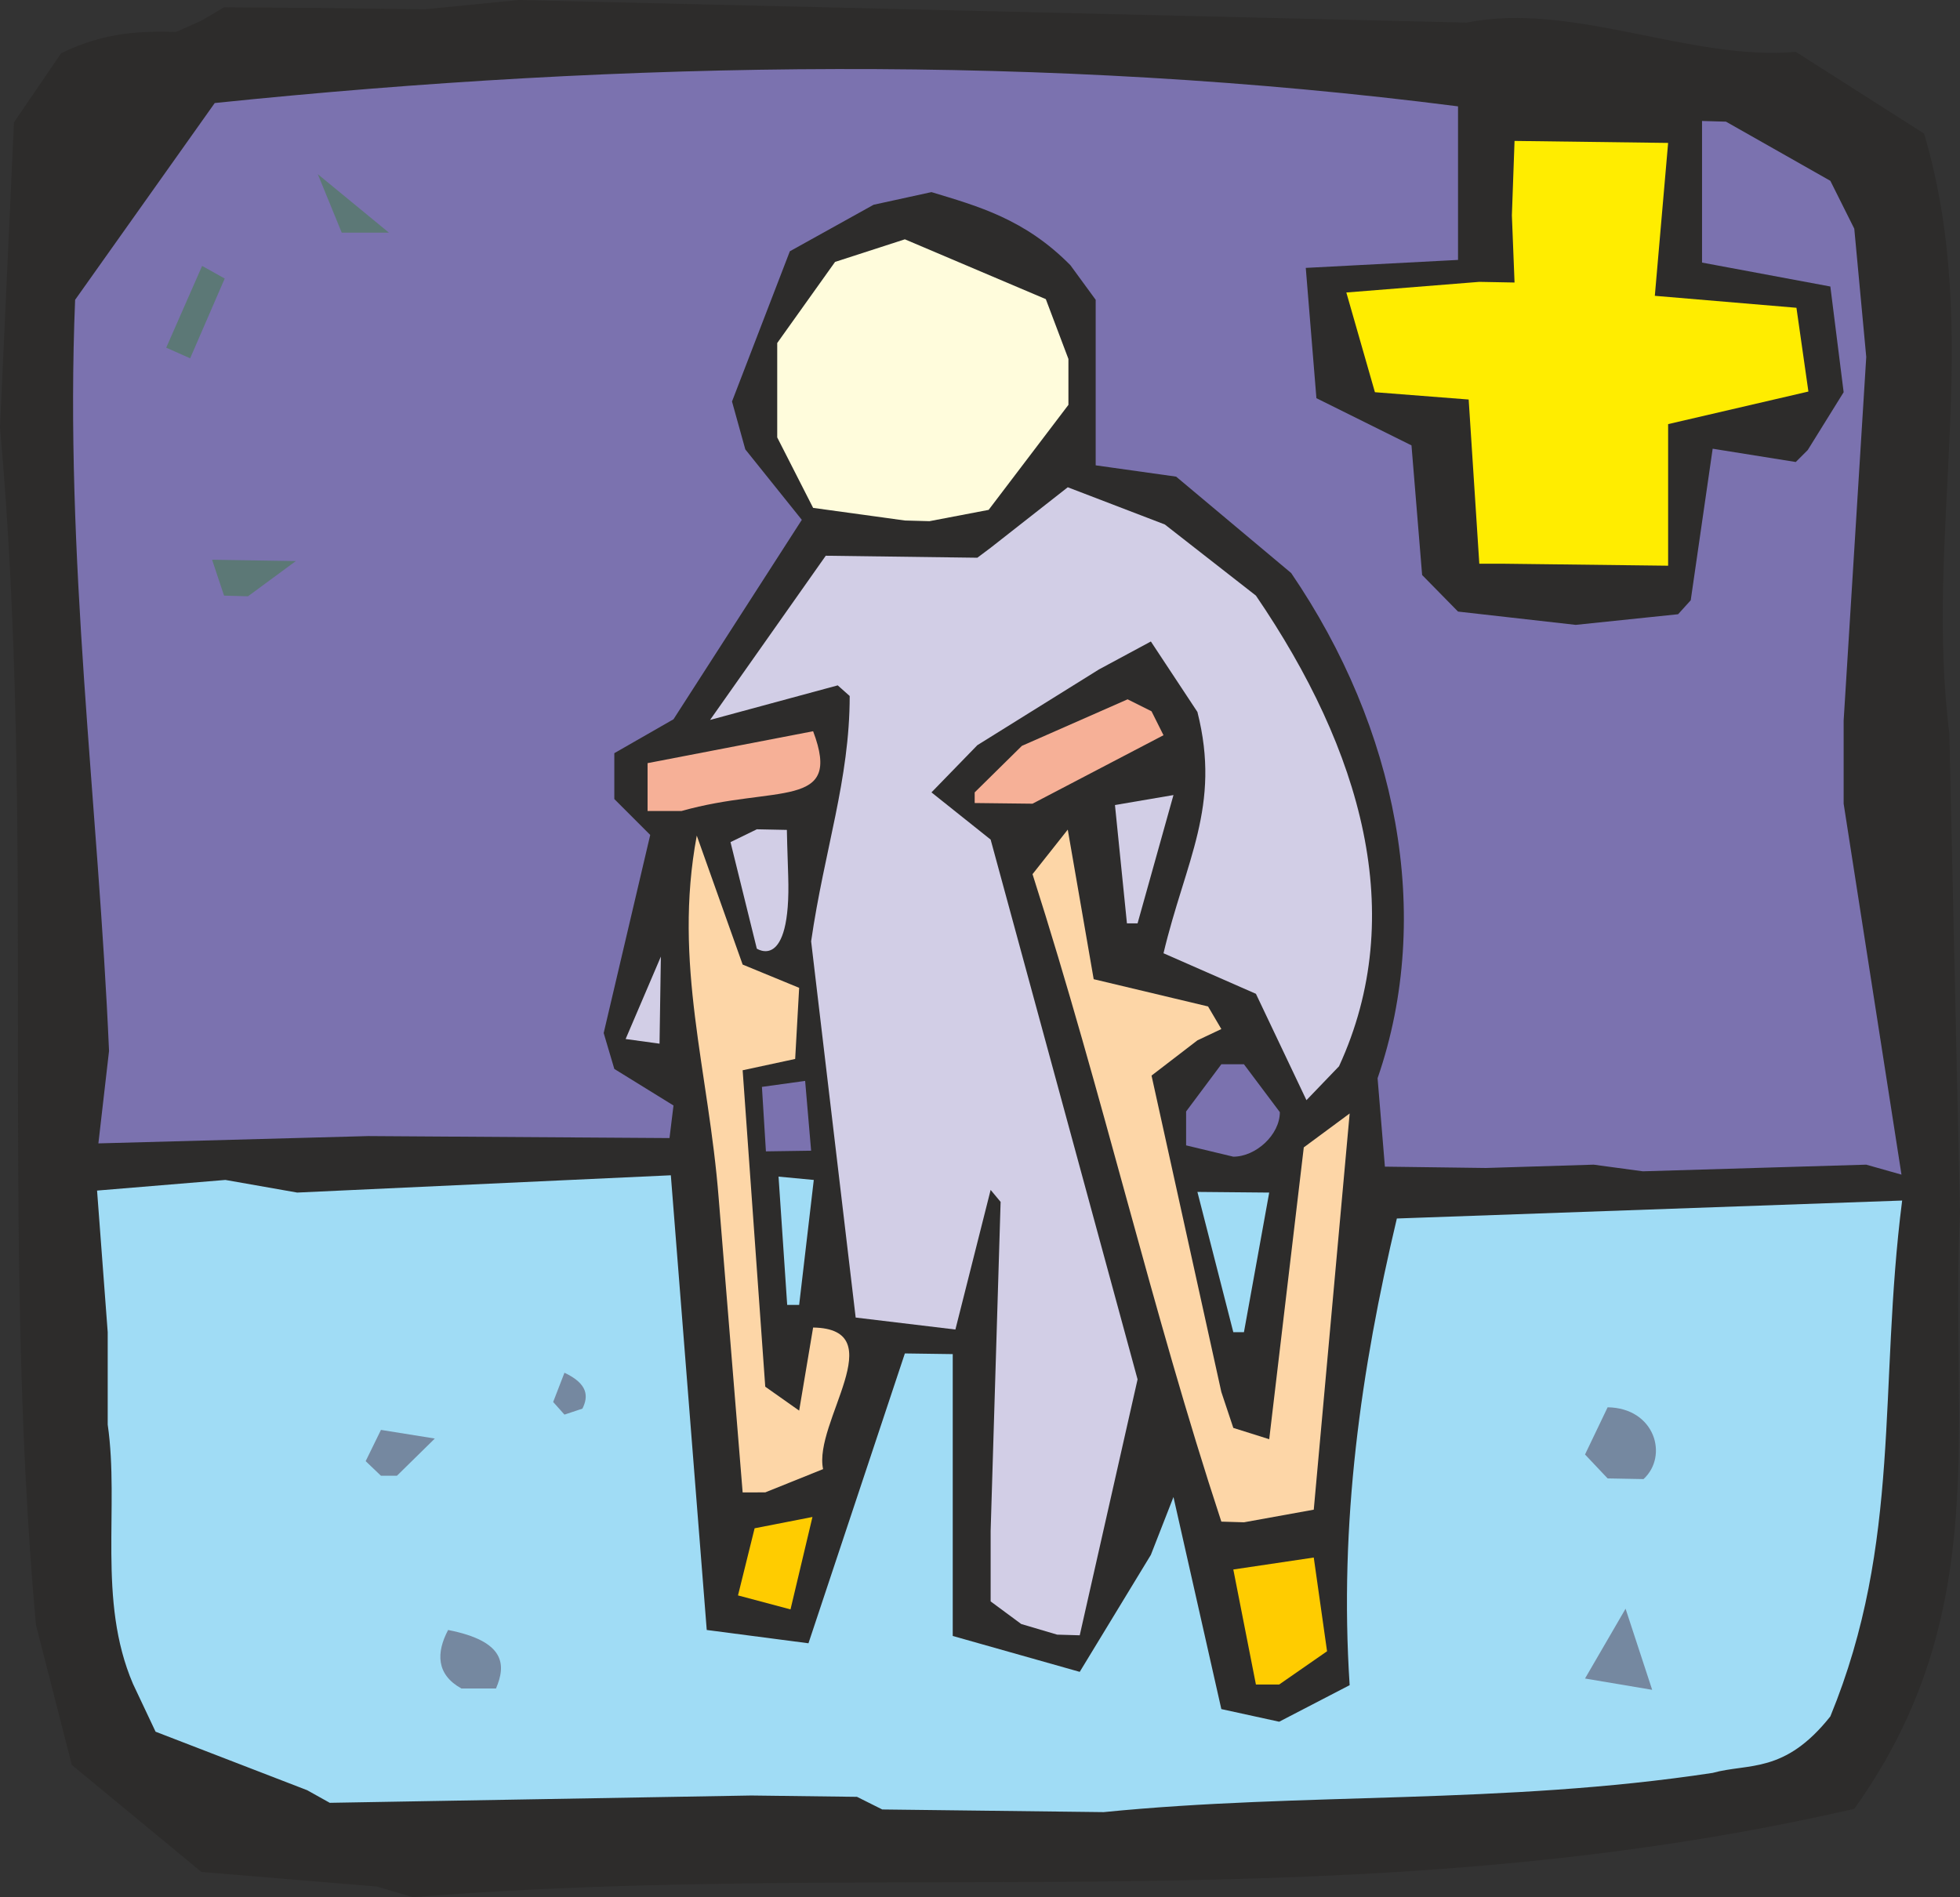 <svg xmlns="http://www.w3.org/2000/svg" width="283.008" height="273.984" viewBox="0 0 212.256 205.488"><rect x="0" y="0" width="212.256" height="205.488" fill="#333333" stroke="none"/><path d="m230.462 521.169-19.008-1.584-14.04-11.592-3.888-15.192c-3.888-43.272 0-86.4-3.888-129.672l1.512-33.048 5.112-7.488c4.896-2.376 8.784-2.376 12.456-2.304l2.736-1.224 2.448-1.44 10.152.072 11.592.144 10.152-1.008 102.672 2.448c11.448-2.304 24.192 4.176 35.64 3.168l13.896 8.856c6.48 21.888 0 43.2 2.736 65.016l1.152 51.912c-1.152 22.896 3.744 43.272-11.448 64.512-53.424 12.312-104.112 5.4-156.096 9.576z" style="fill:#2d2c2b" transform="translate(-189.638 -316.833)"/><path d="m222.902 510.729-16.416-6.336-2.448-5.184c-3.888-9.072-1.44-19.08-2.736-28.08V461.12l-1.152-15.336 13.896-1.152 7.776 1.368 40.464-1.872 3.888 49.248 11.016 1.44 10.44-31.392 5.184.072v30.528l13.752 3.888 7.704-12.672 2.448-6.264 5.184 22.968 6.264 1.368 7.632-3.96c-1.152-17.568 1.224-34.2 5.112-50.544l54.72-1.944c-2.592 20.304 0 36.936-7.776 55.872-4.968 6.264-8.856 5.04-12.744 6.12-22.752 3.456-44.352 2.088-65.952 4.248l-23.976-.288-2.736-1.368-11.448-.144-45.648.792z" style="fill:#a0dcf5" transform="translate(-189.638 -316.833)"/><path d="M239.606 499.713c-2.736-1.512-2.736-3.888-1.44-6.336 6.264 1.224 6.264 3.816 5.184 6.336z" style="fill:#7588a0" transform="translate(-189.638 -316.833)"/><path d="m325.646 499.28-2.448-12.455 8.712-1.296 1.44 10.152-5.184 3.6z" style="fill:#fc0" transform="translate(-189.638 -316.833)"/><path d="m361.286 498.633 4.392-7.56 2.88 8.784z" style="fill:#7588a0" transform="translate(-189.638 -316.833)"/><path d="m300.23 492.729-3.312-2.448v-7.632l1.08-35.64-1.08-1.296-3.816 15.12-10.8-1.296-4.824-40.752c1.44-9.936 4.176-17.496 4.176-26.568l-1.296-1.152-13.824 3.744 12.528-17.784 16.416.216 1.44-1.08 8.352-6.552 10.512 4.032 9.864 7.704c11.448 16.776 16.56 34.56 9 50.976l-3.528 3.672-5.472-11.52-10.008-4.392c2.376-10.008 6.264-15.912 3.672-26.136l-5.04-7.632-5.616 3.024-13.176 8.208-4.968 5.112 6.408 5.112 15.912 58.464-6.264 27.72-2.448-.072z" style="fill:#d2cee6" transform="translate(-189.638 -316.833)"/><path d="m269.558 489.633 1.8-7.272 6.264-1.224-2.376 10.008z" style="fill:#fc0" transform="translate(-189.638 -316.833)"/><path d="M321.902 481.64c-7.56-22.967-12.744-46.007-20.448-70.127l3.816-4.824 2.808 16.2 12.384 2.952 1.44 2.448-2.592 1.224-4.968 3.816 7.56 34.272 1.296 3.888 3.888 1.224 3.744-31.608 4.968-3.672-3.888 42.912-7.56 1.368z" style="fill:#fdd6a7" transform="translate(-189.638 -316.833)"/><path d="m230.894 476.673-1.656-1.584 1.656-3.384 5.832.936-4.104 4.032z" style="fill:#7588a0" transform="translate(-189.638 -316.833)"/><path d="m270.062 478.473-2.592-31.824c-1.08-13.896-4.968-25.416-2.376-39.312l4.968 13.968 6.12 2.52-.432 7.704-5.688 1.224 2.448 34.272 3.672 2.592 1.512-9c8.712.144 0 10.296 1.08 15.336l-6.264 2.52z" style="fill:#fdd6a7" transform="translate(-189.638 -316.833)"/><path d="m363.734 476.96-2.448-2.591 2.448-5.112c5.112.072 6.624 5.256 3.888 7.776zm-112.968-6.911-1.224-1.368 1.224-3.168c2.592 1.224 2.592 2.592 1.944 3.888z" style="fill:#7588a0" transform="translate(-189.638 -316.833)"/><path d="m323.198 461.12-3.888-15.191 7.776.072-2.736 15.12zm-48.312-2.951-.936-13.896 3.816.36-1.584 13.536z" style="fill:#a0dcf5" transform="translate(-189.638 -316.833)"/><path d="m362.222 442.977-11.664.36-10.944-.144-.792-9.576c6.12-17.712 2.088-37.944-9.36-54.72l-12.456-10.44-8.712-1.224v-17.928l-2.736-3.744c-4.968-5.04-10.08-6.408-15.048-7.92l-6.264 1.368-9.072 5.04-6.264 16.272 1.44 5.184 6.12 7.632-13.896 21.6-6.408 3.672v4.968l3.888 3.888-5.04 21.456 1.152 3.888 6.408 3.96-.432 3.528-32.616-.216-29.232.792 1.152-10.008c-1.152-26.712-4.824-53.352-3.672-81.36l15.12-21.312c44.568-4.608 90.288-5.328 134.64.36v16.632l-16.488.864 1.152 14.112 10.296 5.112 1.152 14.04 3.888 3.96 12.744 1.44 11.088-1.152 1.368-1.512 2.376-16.416 9 1.44 1.296-1.296 3.888-6.264-1.44-11.448-13.896-2.592v-15.336l2.592.072 11.304 6.408 2.592 5.184 1.296 13.896-2.448 39.384v9l6.264 40.176-3.816-1.08-24.192.72z" style="fill:#7b72af" transform="translate(-189.638 -316.833)"/><path d="M318.086 440.889v-3.672l3.816-5.112h2.448l3.888 5.184c0 2.448-2.592 4.824-5.04 4.824z" style="fill:#7b72af" transform="translate(-189.638 -316.833)"/><path d="m257.39 429.369 3.816-8.928-.144 9.432zm54.288-12.529-1.296-12.815 6.336-1.08-3.888 13.896z" style="fill:#d2cee6" transform="translate(-189.638 -316.833)"/><path d="M259.766 404.673v-5.184l17.928-3.456c3.24 8.568-4.032 5.76-14.256 8.64zm35.424-2.016 5.112-5.04 11.448-5.04 2.592 1.296 1.296 2.592-14.184 7.416-6.264-.072z" style="fill:#f6b097" transform="translate(-189.638 -316.833)"/><path d="m213.902 381.345-1.296-3.888 9.072.144-5.184 3.816z" style="fill:#5c7876" transform="translate(-189.638 -316.833)"/><path d="m349.838 377.889-1.152-17.784-10.152-.792-3.096-10.8 14.4-1.152 3.816.072-.288-7.272.288-8.064 16.632.216-1.44 16.56 15.336 1.296 1.296 9.072-15.192 3.528v15.336l-17.856-.216z" style="fill:#ffed00" transform="translate(-189.638 -316.833)"/><path d="m287.63 373.209-9.936-1.368-3.888-7.632v-10.224l6.264-8.784 7.56-2.448 15.264 6.48 2.448 6.48v4.968l-8.64 11.376-6.408 1.224z" style="fill:#fffcdc" transform="translate(-189.638 -316.833)"/><path d="m207.638 354.489 3.888-8.856 2.448 1.368-3.744 8.64zm19.008-12.456-2.592-6.336 7.704 6.336h-2.52z" style="fill:#5c7876" transform="translate(-189.638 -316.833)"/><path d="m271.574 406.545-2.952 1.44 2.88 11.664s3.96 2.736 3.6-7.992c-.36-10.8 0-5.04 0-5.04z" style="fill:#d2cee6;stroke:#2d2c2b;stroke-width:.216;stroke-miterlimit:10.433" transform="translate(-189.638 -316.833)"/><path d="m272.582 441.537-.432-6.984 4.68-.648.648 7.56z" style="fill:#7b72af" transform="translate(-189.638 -316.833)"/></svg>
